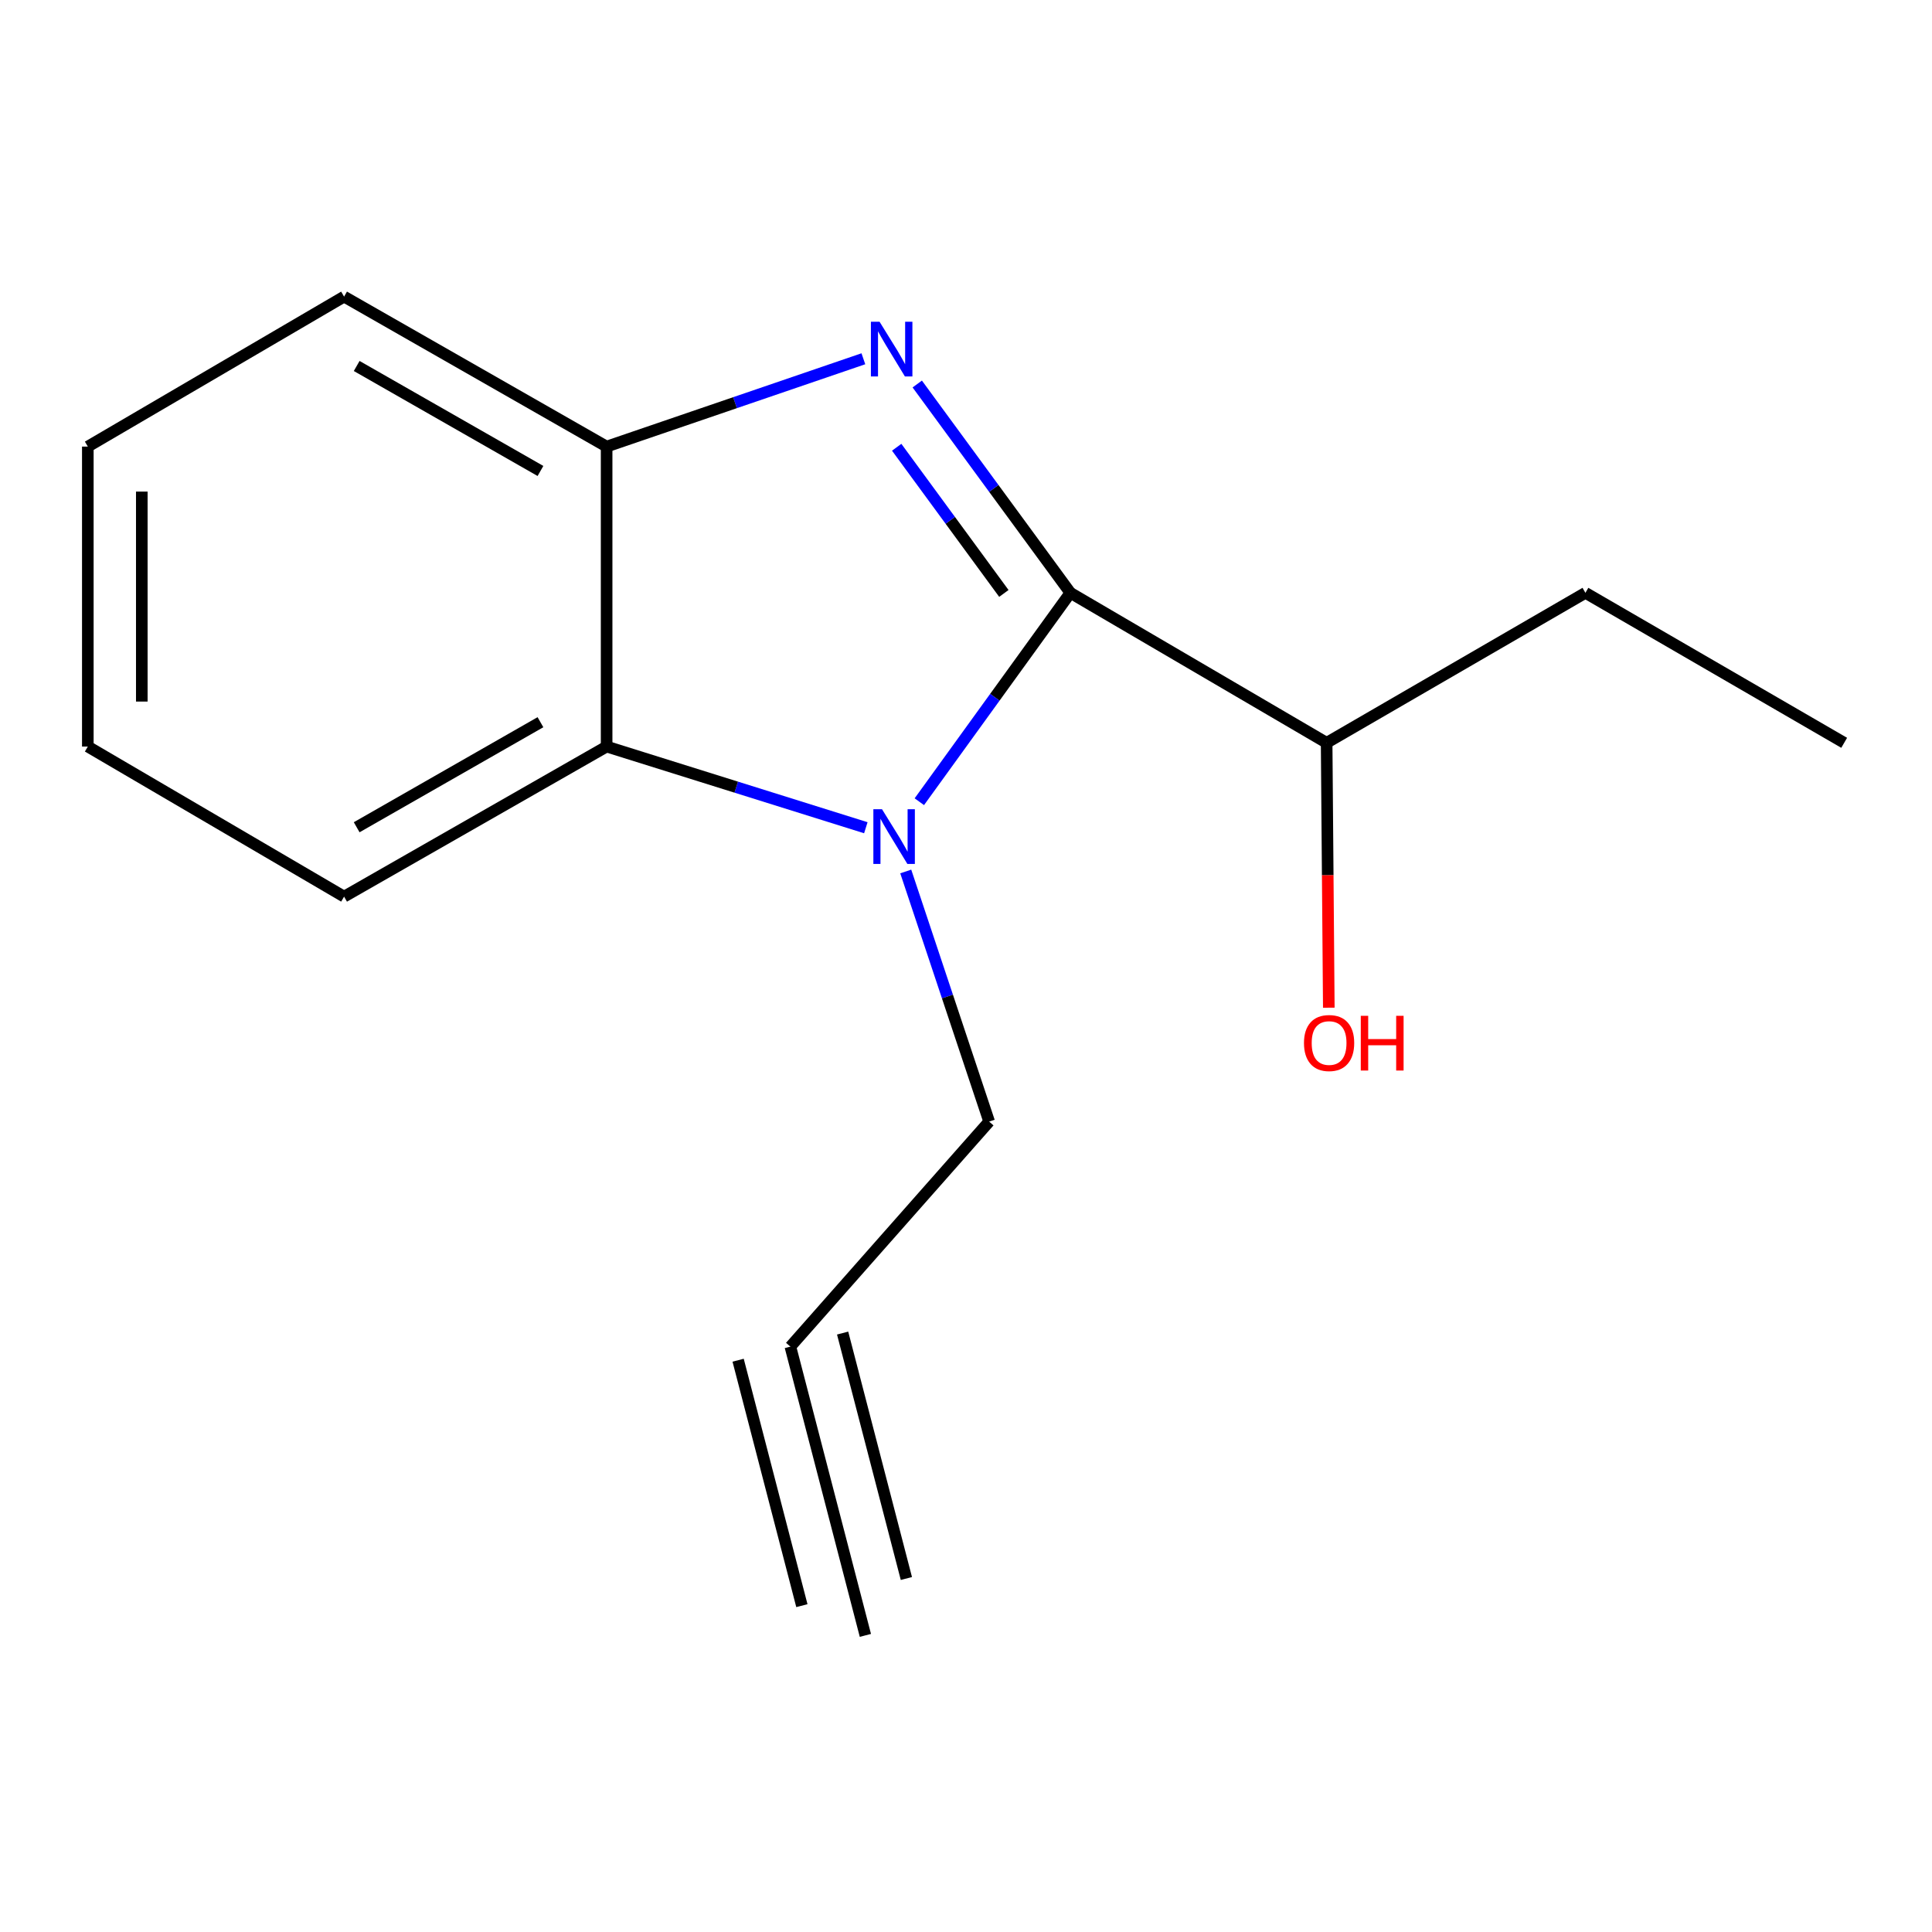 <?xml version='1.0' encoding='iso-8859-1'?>
<svg version='1.1' baseProfile='full'
              xmlns='http://www.w3.org/2000/svg'
                      xmlns:rdkit='http://www.rdkit.org/xml'
                      xmlns:xlink='http://www.w3.org/1999/xlink'
                  xml:space='preserve'
width='1000px' height='1000px' viewBox='0 0 1000 1000'>
<!-- END OF HEADER -->
<rect style='opacity:1.0;fill:#FFFFFF;stroke:none' width='1000' height='1000' x='0' y='0'> </rect>
<path class='bond-0' d='M 554.02,306.847 L 514.394,252.804' style='fill:none;fill-rule:evenodd;stroke:#000000;stroke-width:6px;stroke-linecap:butt;stroke-linejoin:miter;stroke-opacity:1' />
<path class='bond-0' d='M 514.394,252.804 L 474.769,198.762' style='fill:none;fill-rule:evenodd;stroke:#0000FF;stroke-width:6px;stroke-linecap:butt;stroke-linejoin:miter;stroke-opacity:1' />
<path class='bond-0' d='M 519.599,307.156 L 491.861,269.327' style='fill:none;fill-rule:evenodd;stroke:#000000;stroke-width:6px;stroke-linecap:butt;stroke-linejoin:miter;stroke-opacity:1' />
<path class='bond-0' d='M 491.861,269.327 L 464.123,231.497' style='fill:none;fill-rule:evenodd;stroke:#0000FF;stroke-width:6px;stroke-linecap:butt;stroke-linejoin:miter;stroke-opacity:1' />
<path class='bond-1' d='M 554.02,306.847 L 514.932,360.906' style='fill:none;fill-rule:evenodd;stroke:#000000;stroke-width:6px;stroke-linecap:butt;stroke-linejoin:miter;stroke-opacity:1' />
<path class='bond-1' d='M 514.932,360.906 L 475.844,414.966' style='fill:none;fill-rule:evenodd;stroke:#0000FF;stroke-width:6px;stroke-linecap:butt;stroke-linejoin:miter;stroke-opacity:1' />
<path class='bond-6' d='M 554.02,306.847 L 686.664,384.478' style='fill:none;fill-rule:evenodd;stroke:#000000;stroke-width:6px;stroke-linecap:butt;stroke-linejoin:miter;stroke-opacity:1' />
<path class='bond-3' d='M 446.88,185.698 L 380.434,208.427' style='fill:none;fill-rule:evenodd;stroke:#0000FF;stroke-width:6px;stroke-linecap:butt;stroke-linejoin:miter;stroke-opacity:1' />
<path class='bond-3' d='M 380.434,208.427 L 313.987,231.157' style='fill:none;fill-rule:evenodd;stroke:#000000;stroke-width:6px;stroke-linecap:butt;stroke-linejoin:miter;stroke-opacity:1' />
<path class='bond-2' d='M 448.153,428.434 L 381.07,407.426' style='fill:none;fill-rule:evenodd;stroke:#0000FF;stroke-width:6px;stroke-linecap:butt;stroke-linejoin:miter;stroke-opacity:1' />
<path class='bond-2' d='M 381.07,407.426 L 313.987,386.418' style='fill:none;fill-rule:evenodd;stroke:#000000;stroke-width:6px;stroke-linecap:butt;stroke-linejoin:miter;stroke-opacity:1' />
<path class='bond-7' d='M 468.81,451.066 L 490.397,515.8' style='fill:none;fill-rule:evenodd;stroke:#0000FF;stroke-width:6px;stroke-linecap:butt;stroke-linejoin:miter;stroke-opacity:1' />
<path class='bond-7' d='M 490.397,515.8 L 511.984,580.533' style='fill:none;fill-rule:evenodd;stroke:#000000;stroke-width:6px;stroke-linecap:butt;stroke-linejoin:miter;stroke-opacity:1' />
<path class='bond-9' d='M 313.987,386.418 L 178.099,464.095' style='fill:none;fill-rule:evenodd;stroke:#000000;stroke-width:6px;stroke-linecap:butt;stroke-linejoin:miter;stroke-opacity:1' />
<path class='bond-9' d='M 279.738,373.812 L 184.616,428.186' style='fill:none;fill-rule:evenodd;stroke:#000000;stroke-width:6px;stroke-linecap:butt;stroke-linejoin:miter;stroke-opacity:1' />
<path class='bond-15' d='M 313.987,386.418 L 313.987,231.157' style='fill:none;fill-rule:evenodd;stroke:#000000;stroke-width:6px;stroke-linecap:butt;stroke-linejoin:miter;stroke-opacity:1' />
<path class='bond-10' d='M 313.987,231.157 L 178.099,153.526' style='fill:none;fill-rule:evenodd;stroke:#000000;stroke-width:6px;stroke-linecap:butt;stroke-linejoin:miter;stroke-opacity:1' />
<path class='bond-10' d='M 279.744,243.774 L 184.622,189.432' style='fill:none;fill-rule:evenodd;stroke:#000000;stroke-width:6px;stroke-linecap:butt;stroke-linejoin:miter;stroke-opacity:1' />
<path class='bond-4' d='M 409.097,697.018 L 511.984,580.533' style='fill:none;fill-rule:evenodd;stroke:#000000;stroke-width:6px;stroke-linecap:butt;stroke-linejoin:miter;stroke-opacity:1' />
<path class='bond-5' d='M 409.097,697.018 L 447.92,846.474' style='fill:none;fill-rule:evenodd;stroke:#000000;stroke-width:6px;stroke-linecap:butt;stroke-linejoin:miter;stroke-opacity:1' />
<path class='bond-5' d='M 382.053,704.043 L 415.053,831.081' style='fill:none;fill-rule:evenodd;stroke:#000000;stroke-width:6px;stroke-linecap:butt;stroke-linejoin:miter;stroke-opacity:1' />
<path class='bond-5' d='M 436.141,689.993 L 469.141,817.031' style='fill:none;fill-rule:evenodd;stroke:#000000;stroke-width:6px;stroke-linecap:butt;stroke-linejoin:miter;stroke-opacity:1' />
<path class='bond-8' d='M 686.664,384.478 L 687.226,453.03' style='fill:none;fill-rule:evenodd;stroke:#000000;stroke-width:6px;stroke-linecap:butt;stroke-linejoin:miter;stroke-opacity:1' />
<path class='bond-8' d='M 687.226,453.03 L 687.788,521.583' style='fill:none;fill-rule:evenodd;stroke:#FF0000;stroke-width:6px;stroke-linecap:butt;stroke-linejoin:miter;stroke-opacity:1' />
<path class='bond-11' d='M 686.664,384.478 L 820.613,306.847' style='fill:none;fill-rule:evenodd;stroke:#000000;stroke-width:6px;stroke-linecap:butt;stroke-linejoin:miter;stroke-opacity:1' />
<path class='bond-12' d='M 178.099,464.095 L 45.455,386.418' style='fill:none;fill-rule:evenodd;stroke:#000000;stroke-width:6px;stroke-linecap:butt;stroke-linejoin:miter;stroke-opacity:1' />
<path class='bond-13' d='M 178.099,153.526 L 45.455,231.157' style='fill:none;fill-rule:evenodd;stroke:#000000;stroke-width:6px;stroke-linecap:butt;stroke-linejoin:miter;stroke-opacity:1' />
<path class='bond-14' d='M 820.613,306.847 L 954.545,384.478' style='fill:none;fill-rule:evenodd;stroke:#000000;stroke-width:6px;stroke-linecap:butt;stroke-linejoin:miter;stroke-opacity:1' />
<path class='bond-16' d='M 45.455,386.418 L 45.455,231.157' style='fill:none;fill-rule:evenodd;stroke:#000000;stroke-width:6px;stroke-linecap:butt;stroke-linejoin:miter;stroke-opacity:1' />
<path class='bond-16' d='M 73.396,363.129 L 73.396,254.446' style='fill:none;fill-rule:evenodd;stroke:#000000;stroke-width:6px;stroke-linecap:butt;stroke-linejoin:miter;stroke-opacity:1' />
<path  class='atom-1' d='M 455.258 166.531
L 464.538 181.531
Q 465.458 183.011, 466.938 185.691
Q 468.418 188.371, 468.498 188.531
L 468.498 166.531
L 472.258 166.531
L 472.258 194.851
L 468.378 194.851
L 458.418 178.451
Q 457.258 176.531, 456.018 174.331
Q 454.818 172.131, 454.458 171.451
L 454.458 194.851
L 450.778 194.851
L 450.778 166.531
L 455.258 166.531
' fill='#0000FF'/>
<path  class='atom-2' d='M 456.531 418.858
L 465.811 433.858
Q 466.731 435.338, 468.211 438.018
Q 469.691 440.698, 469.771 440.858
L 469.771 418.858
L 473.531 418.858
L 473.531 447.178
L 469.651 447.178
L 459.691 430.778
Q 458.531 428.858, 457.291 426.658
Q 456.091 424.458, 455.731 423.778
L 455.731 447.178
L 452.051 447.178
L 452.051 418.858
L 456.531 418.858
' fill='#0000FF'/>
<path  class='atom-9' d='M 674.937 539.866
Q 674.937 533.066, 678.297 529.266
Q 681.657 525.466, 687.937 525.466
Q 694.217 525.466, 697.577 529.266
Q 700.937 533.066, 700.937 539.866
Q 700.937 546.746, 697.537 550.666
Q 694.137 554.546, 687.937 554.546
Q 681.697 554.546, 678.297 550.666
Q 674.937 546.786, 674.937 539.866
M 687.937 551.346
Q 692.257 551.346, 694.577 548.466
Q 696.937 545.546, 696.937 539.866
Q 696.937 534.306, 694.577 531.506
Q 692.257 528.666, 687.937 528.666
Q 683.617 528.666, 681.257 531.466
Q 678.937 534.266, 678.937 539.866
Q 678.937 545.586, 681.257 548.466
Q 683.617 551.346, 687.937 551.346
' fill='#FF0000'/>
<path  class='atom-9' d='M 704.337 525.786
L 708.177 525.786
L 708.177 537.826
L 722.657 537.826
L 722.657 525.786
L 726.497 525.786
L 726.497 554.106
L 722.657 554.106
L 722.657 541.026
L 708.177 541.026
L 708.177 554.106
L 704.337 554.106
L 704.337 525.786
' fill='#FF0000'/>
</svg>
